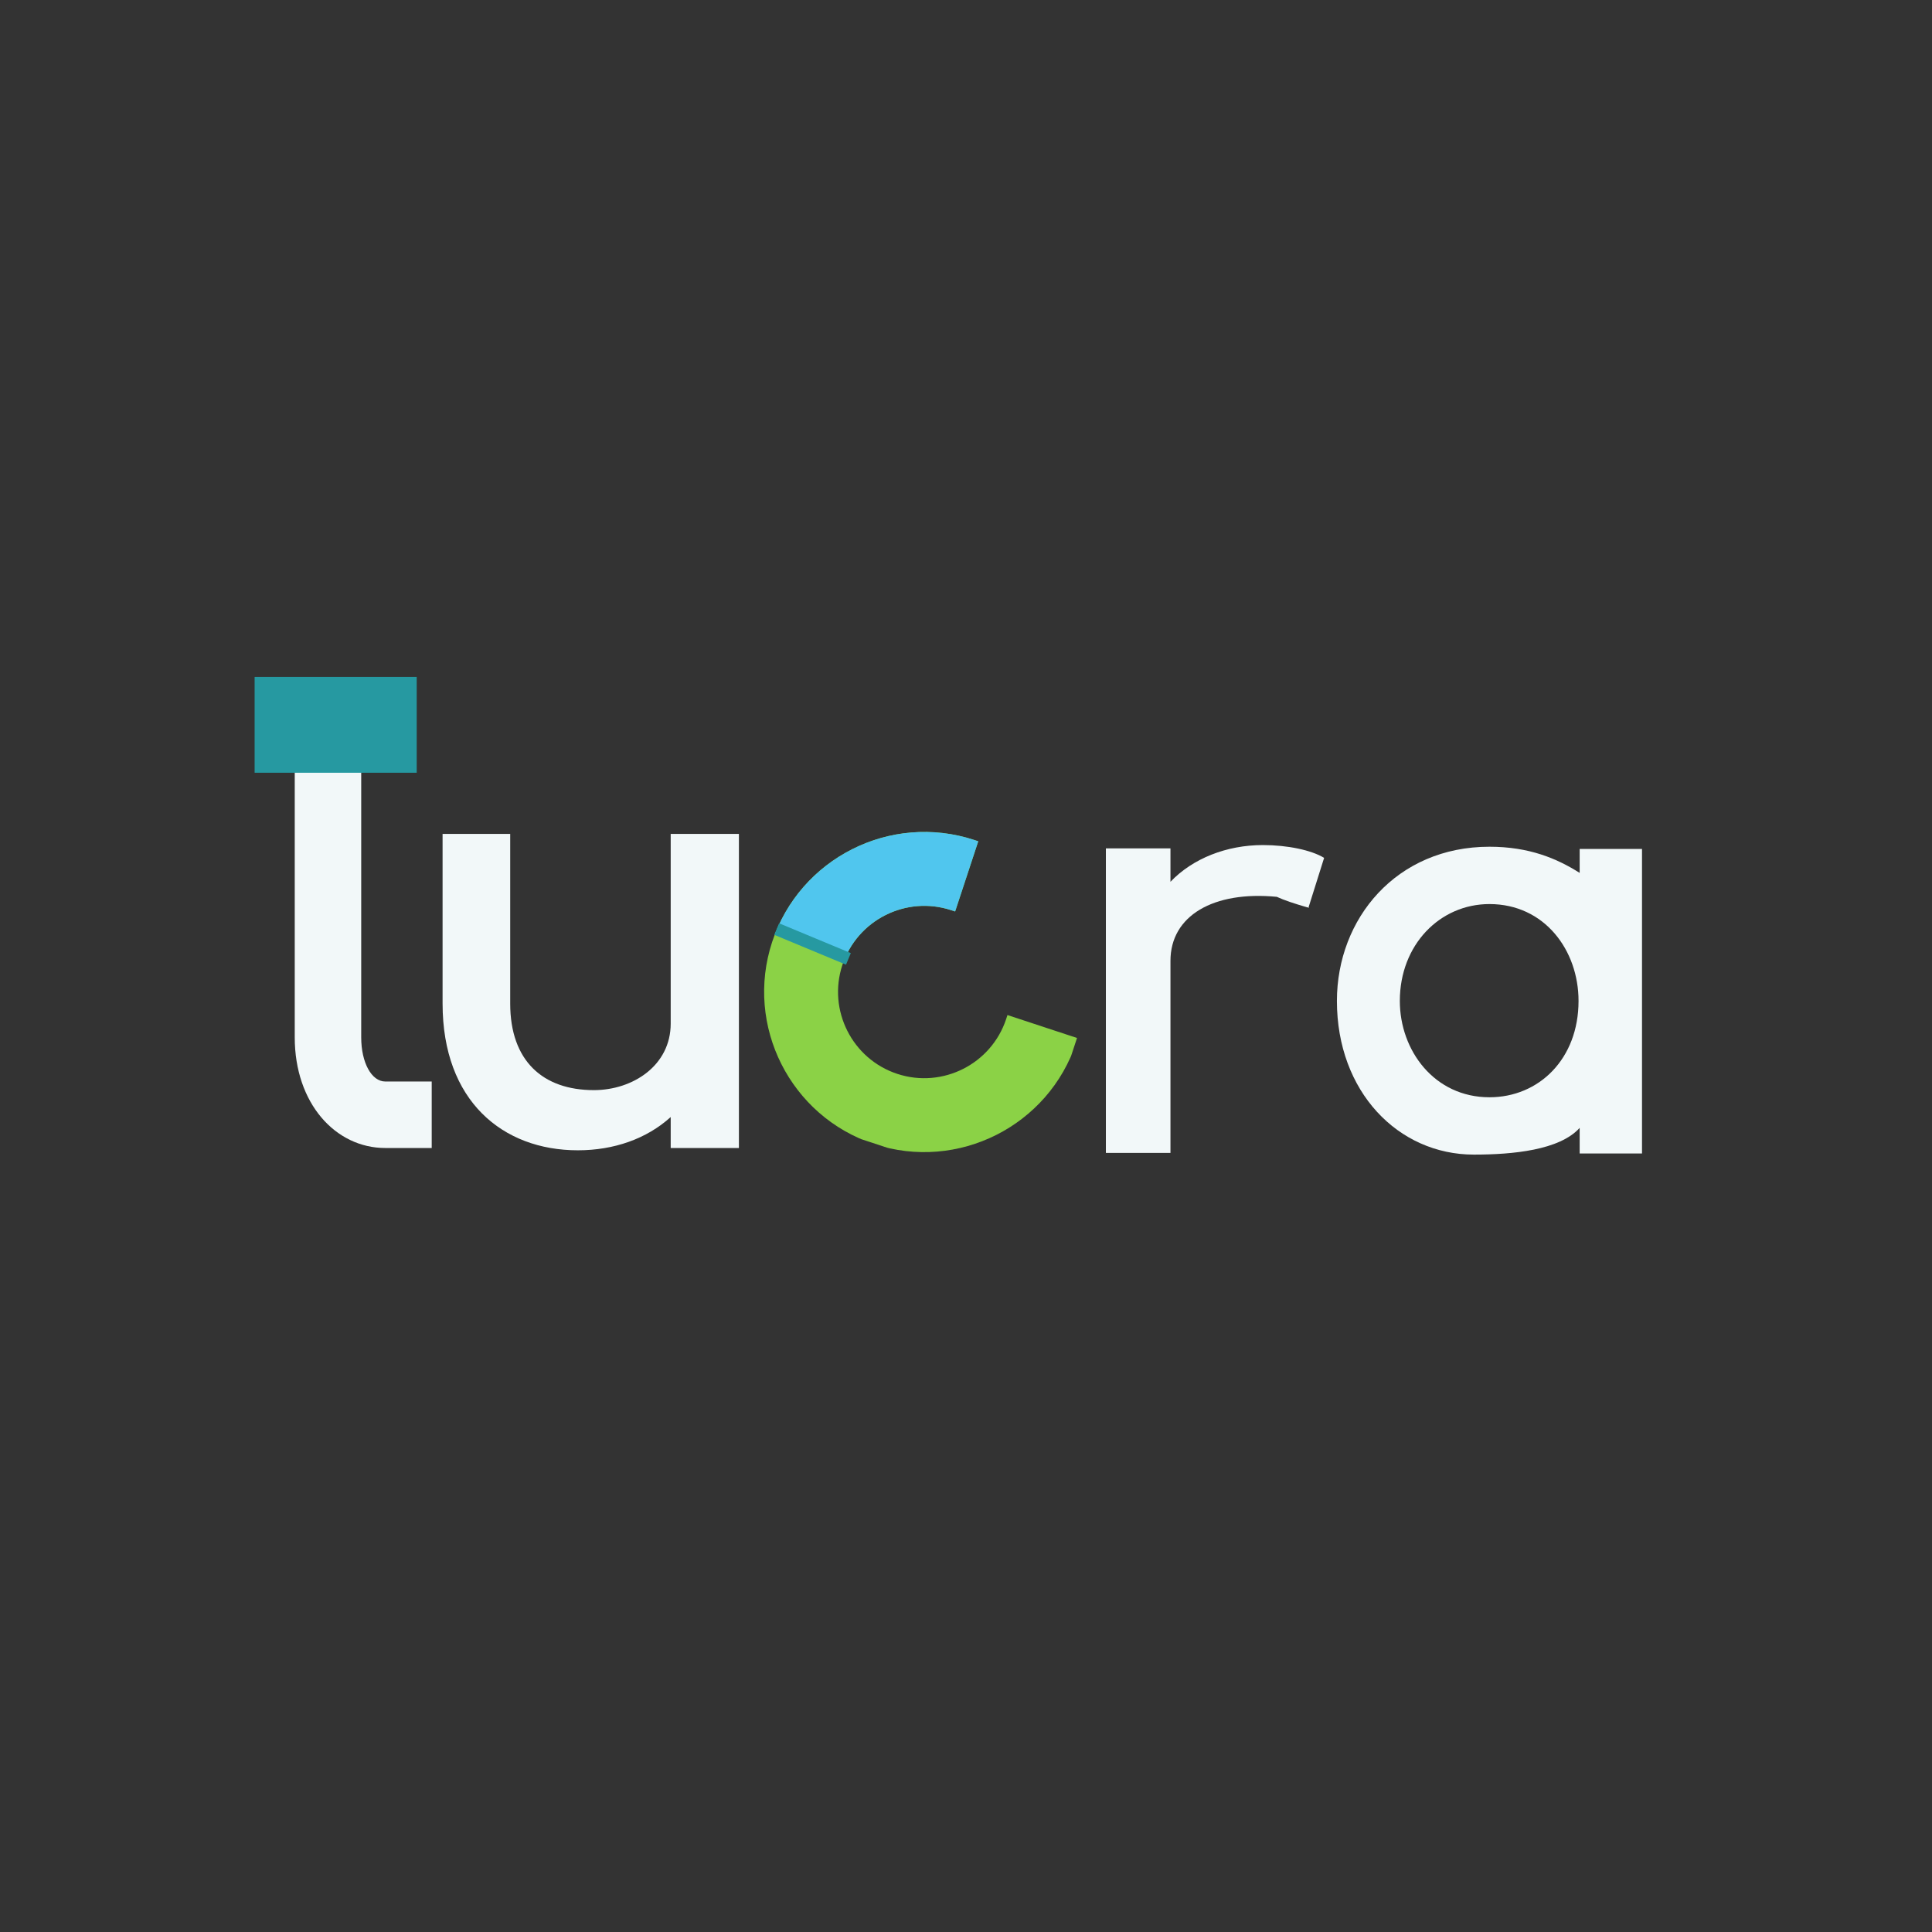 <?xml version="1.0" encoding="UTF-8"?>
<!DOCTYPE svg PUBLIC '-//W3C//DTD SVG 1.0//EN'
          'http://www.w3.org/TR/2001/REC-SVG-20010904/DTD/svg10.dtd'>
<svg height="375" version="1.0" viewBox="0 0 375 375" width="375" xmlns="http://www.w3.org/2000/svg" xmlns:xlink="http://www.w3.org/1999/xlink"
><rect x="0" y="0" width="375" height="375" fill="#333333" stroke="none"/><defs
  ><clipPath id="a"
    ><path d="M 148 161 L 210 161 L 210 224 L 148 224 Z M 148 161"
    /></clipPath
    ><clipPath id="b"
    ><path d="M 159.605 153.297 L 218.523 172.715 L 199.109 231.637 L 140.188 212.219 Z M 159.605 153.297"
    /></clipPath
    ><clipPath id="c"
    ><path d="M 159.605 153.297 L 218.523 172.715 L 199.109 231.637 L 140.188 212.219 Z M 159.605 153.297"
    /></clipPath
    ><clipPath id="d"
    ><path d="M 150 161 L 210 161 L 210 201 L 150 201 Z M 150 161"
    /></clipPath
    ><clipPath id="e"
    ><path d="M 159.605 153.301 L 218.527 172.715 L 209.387 200.441 L 150.469 181.027 Z M 159.605 153.301"
    /></clipPath
    ><clipPath id="f"
    ><path d="M 159.605 153.301 L 218.527 172.715 L 199.109 231.637 L 140.188 212.219 Z M 159.605 153.301"
    /></clipPath
    ><clipPath id="g"
    ><path d="M 49.422 131.391 L 80.918 131.391 L 80.918 149.992 L 49.422 149.992 Z M 49.422 131.391"
    /></clipPath
  ></defs
  ><g clip-path="url(#a)"
  ><g clip-path="url(#b)"
    ><g clip-path="url(#c)"
      ><path d="M 195.547 197.02 L 195.301 197.777 C 192.41 206.543 182.93 211.324 174.164 208.438 C 165.402 205.551 160.621 196.074 163.5 187.312 C 166.395 178.555 175.871 173.781 184.633 176.668 L 185.391 176.914 L 189.879 163.293 L 189.121 163.043 C 172.859 157.684 155.254 166.551 149.871 182.836 C 144.523 199.105 153.41 216.703 169.672 222.062 C 185.953 227.426 203.562 218.547 208.926 202.266 L 209.176 201.512 L 195.547 197.02" fill="#8bd246"
      /></g
    ></g
  ></g
  ><g clip-path="url(#d)"
  ><g clip-path="url(#e)"
    ><g clip-path="url(#f)"
      ><path d="M 195.551 197.02 L 195.301 197.777 C 192.41 206.543 182.93 211.324 174.164 208.438 C 165.402 205.551 160.621 196.074 163.504 187.312 C 166.395 178.555 175.875 173.781 184.633 176.668 L 185.391 176.914 L 189.879 163.293 L 189.125 163.043 C 172.859 157.684 155.254 166.551 149.871 182.836 C 144.523 199.105 153.41 216.703 169.676 222.062 C 185.953 227.426 203.562 218.547 208.926 202.266 L 209.176 201.512 L 195.551 197.02" fill="#50c6ee"
      /></g
    ></g
  ></g
  ><g fill="#f2f8f9"
  ><g
    ><g
      ><path d="M 25.363 0 L 34.375 0 L 34.375 -12.906 L 25.363 -12.906 C 22.695 -12.906 20.691 -16.574 20.691 -21.473 L 20.691 -86.883 L 7.789 -86.883 L 7.789 -21.473 C 7.789 -8.676 15.688 0 25.363 0 Z M 25.363 0" transform="translate(49.42 222.826)"
      /></g
    ></g
  ></g
  ><g fill="#f2f8f9"
  ><g
    ><g
      ><path d="M 35.043 0.445 C 42.051 0.445 48.395 -1.781 53.066 -6.008 L 53.066 0 L 66.305 0 L 66.305 -60.965 L 53.066 -60.965 L 53.066 -24.141 C 53.066 -16.02 45.723 -11.234 38.156 -11.234 C 28.258 -11.234 21.914 -16.91 21.914 -28.035 L 21.914 -60.965 L 8.789 -60.965 L 8.789 -28.035 C 8.789 -9.121 20.469 0.445 35.043 0.445 Z M 35.043 0.445" transform="translate(77.116 222.826)"
      /></g
    ></g
  ></g
  ><g fill="#f2f8f9"
  ><g
    ><g
      ><path d="M 40.199 -59.758 C 33.176 -59.758 26.582 -57.164 22.262 -52.629 L 22.262 -59.109 L 9.727 -59.109 L 9.727 0 L 22.262 0 L 22.262 -37.281 C 22.262 -46.035 30.582 -50.898 42.902 -49.711 C 44.305 -49.062 46.25 -48.414 48.844 -47.656 L 49.062 -47.656 L 52.086 -57.273 C 49.602 -58.785 44.953 -59.758 40.199 -59.758 Z M 49.062 -47.656 L 49.062 -47.547 C 49.168 -47.547 49.277 -47.547 49.062 -47.656 Z M 49.062 -47.547 C 48.953 -47.547 48.953 -47.547 49.062 -47.547 Z M 49.062 -47.547" transform="translate(204.924 223.784)"
      /></g
    ></g
  ></g
  ><g fill="#f2f8f9"
  ><g
    ><g
      ><path d="M 66.027 -59.004 L 53.926 -59.004 L 53.926 -54.355 C 49.492 -57.164 44.09 -59.434 36.418 -59.434 C 18.371 -59.434 6.809 -45.496 6.809 -29.5 C 6.809 -11.887 18.695 0.324 33.391 0.324 C 40.957 0.324 50.035 -0.539 53.926 -4.863 L 53.926 0.109 L 66.027 0.109 Z M 53.707 -29.5 C 53.707 -18.262 46.035 -10.805 36.418 -10.805 C 25.719 -10.805 19.02 -19.883 19.02 -29.5 C 19.02 -40.414 26.801 -48.305 36.418 -48.305 C 47.117 -48.305 53.707 -39.336 53.707 -29.5 Z M 53.707 -29.5" transform="translate(252.686 223.784)"
      /></g
    ></g
  ></g
  ><g clip-path="url(#g)"
  ><path d="M 49.422 131.391 L 80.883 131.391 L 80.883 149.992 L 49.422 149.992 Z M 49.422 131.391" fill="#2699a1"
  /></g
  ><path d="M 0.001 1 L 12.403 0.999" fill="none" stroke="#2699a1" stroke-width="2" transform="rotate(22.586 -373.096 468.232) scale(1.216)"
/></svg
>
